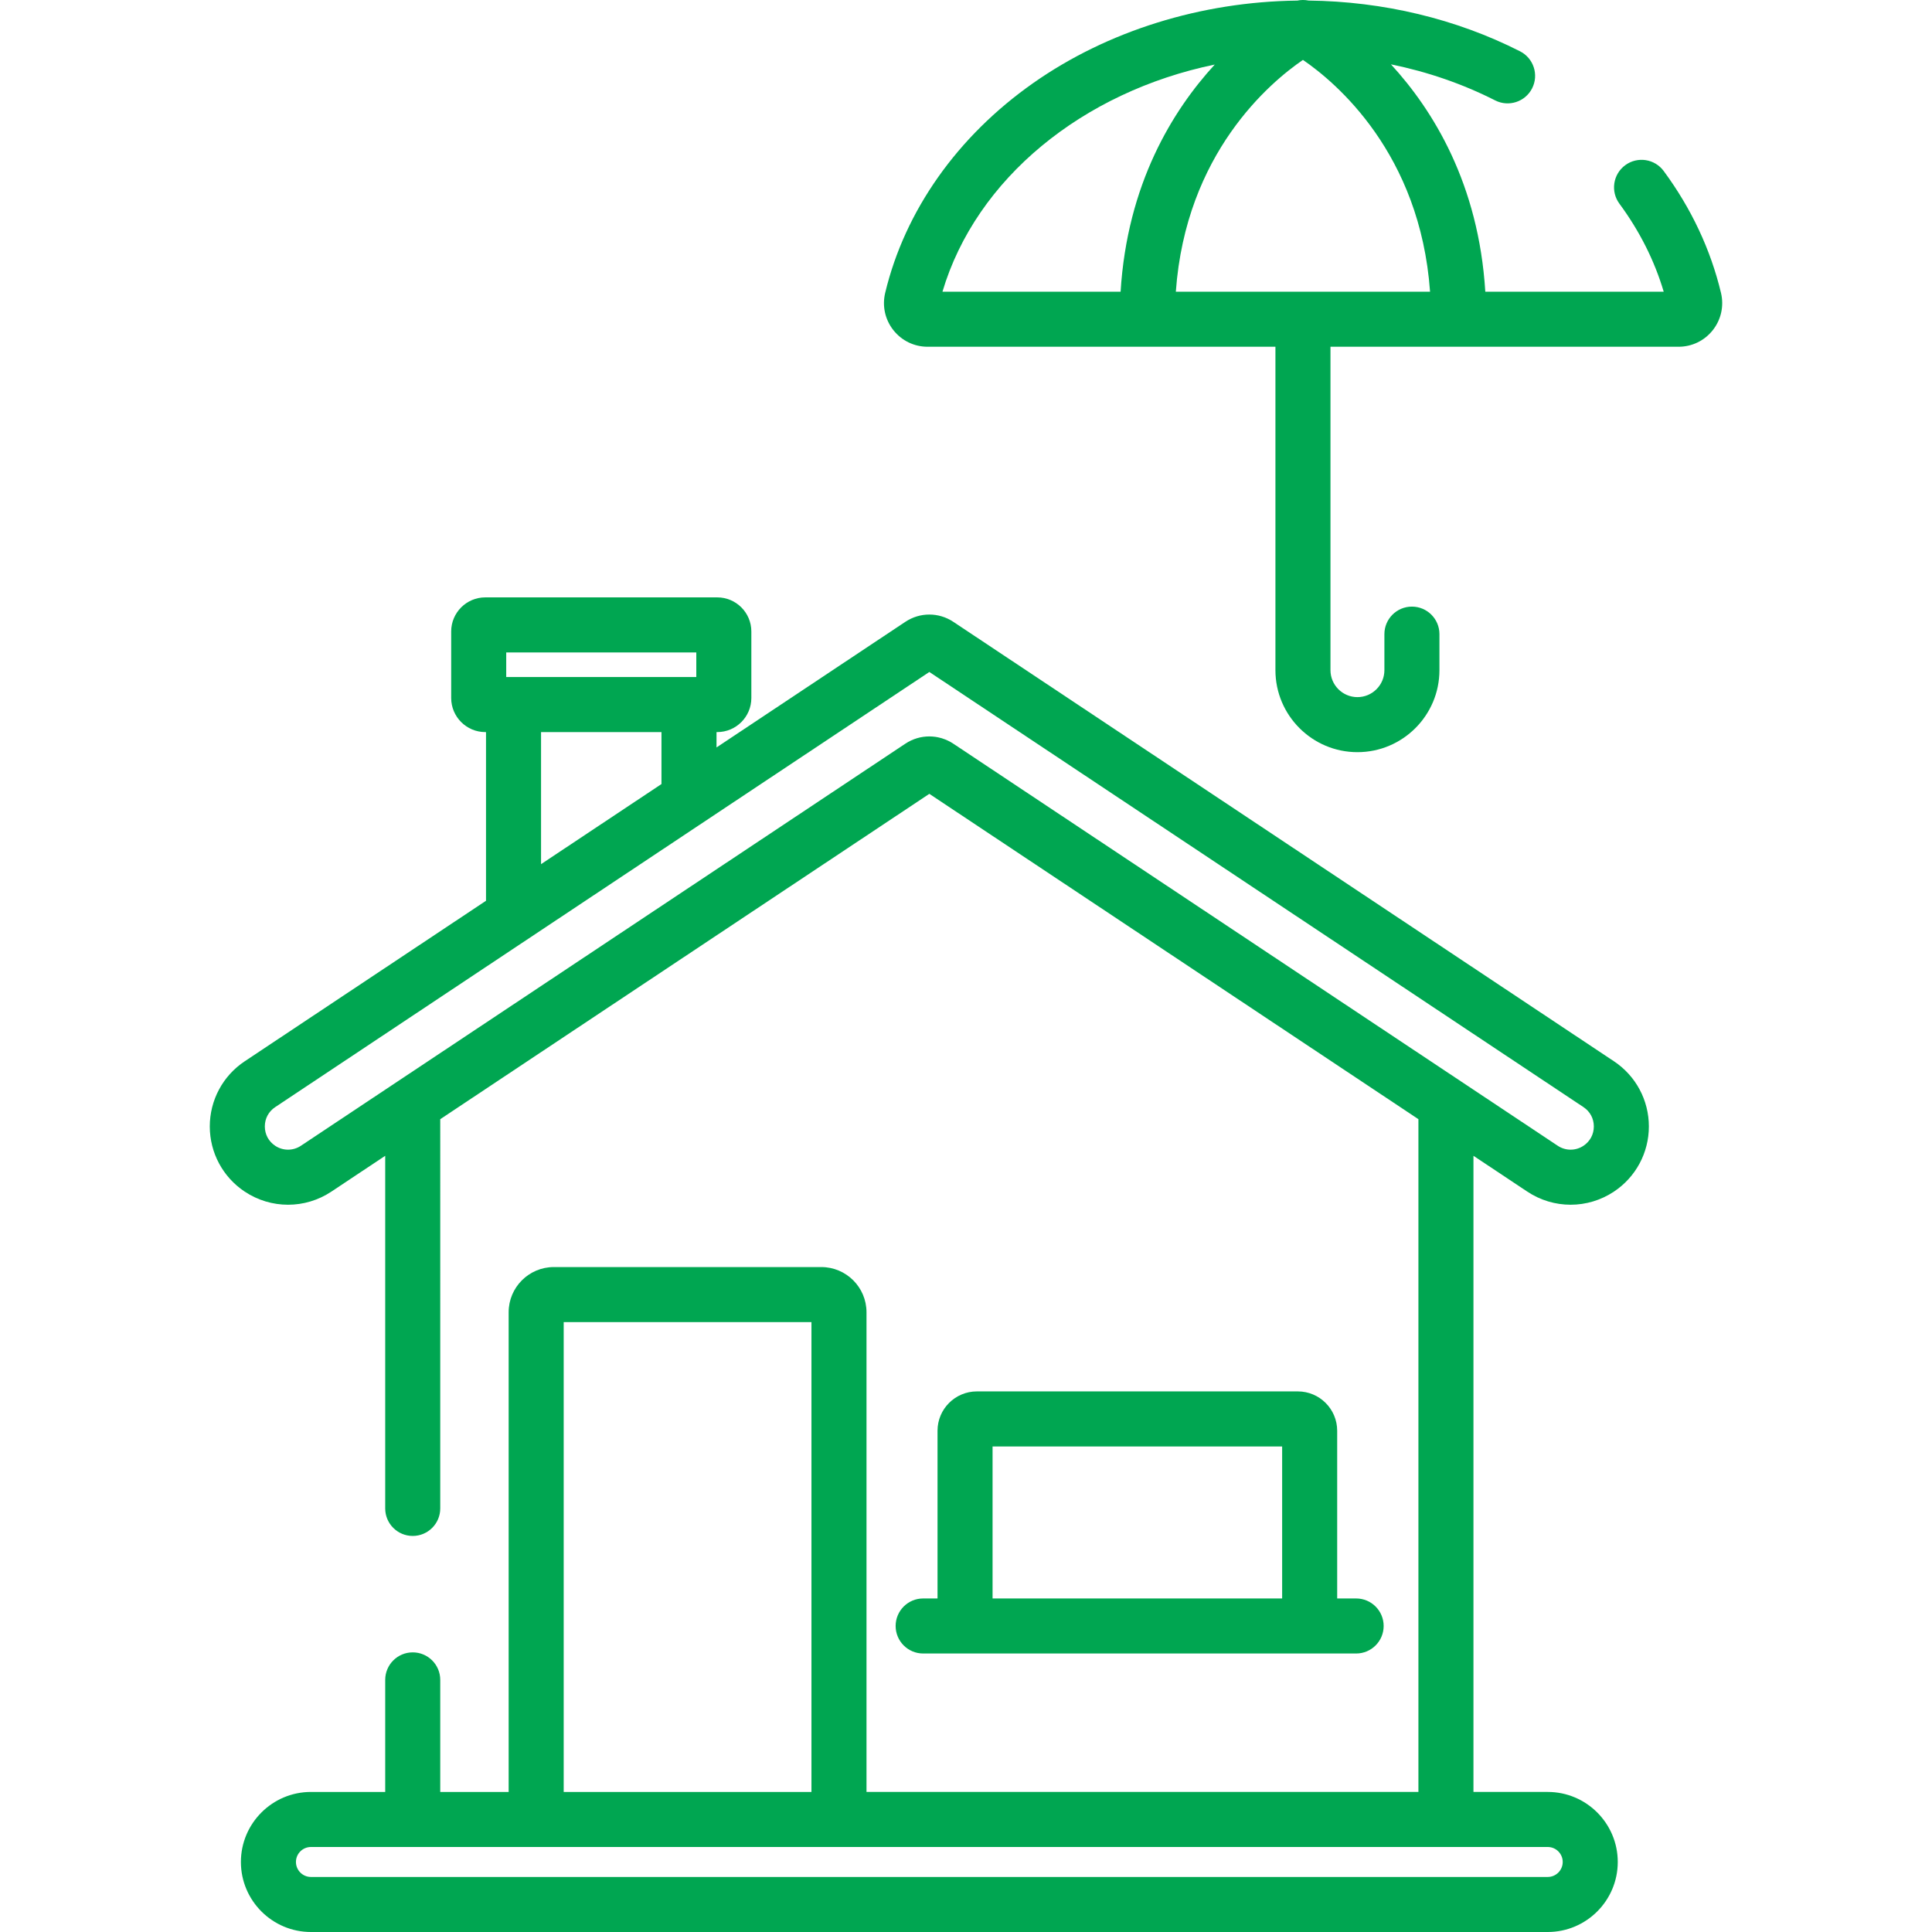 <?xml version="1.0" encoding="iso-8859-1"?>
<!-- Generator: Adobe Illustrator 19.0.0, SVG Export Plug-In . SVG Version: 6.00 Build 0)  -->
<svg xmlns="http://www.w3.org/2000/svg" xmlns:xlink="http://www.w3.org/1999/xlink" version="1.1" id="Capa_1" x="0px" y="0px" viewBox="0 0 512 512" style="enable-background:new 0 0 512 512;" xml:space="preserve" width="512px" height="512px">
<g>
	<g>
		<path d="M456.079,77.614c-2.751-11.499-7.858-22.363-15.179-32.292c-2.389-3.243-6.956-3.932-10.198-1.542    c-3.242,2.39-3.932,6.956-1.541,10.198c5.357,7.266,9.297,15.098,11.74,23.328H393.62c-1.756-28.553-13.811-48.08-25.001-60.253    c9.699,1.977,19.013,5.186,27.605,9.551c3.593,1.825,7.982,0.393,9.806-3.199c1.824-3.591,0.392-7.981-3.198-9.805    C385.9,4.998,366.549,0.367,346.78,0.15c-0.023-0.005-0.046-0.009-0.069-0.013c-0.116-0.023-0.232-0.037-0.348-0.054    c-0.121-0.018-0.241-0.038-0.363-0.05c-0.092-0.009-0.184-0.011-0.277-0.016C345.574,0.009,345.425,0,345.275,0    c-0.057,0-0.114,0.005-0.171,0.007c-0.185,0.005-0.37,0.013-0.556,0.032c-0.012,0.001-0.024,0.004-0.037,0.005    c-0.24,0.026-0.48,0.065-0.718,0.115c-25.486,0.3-50.287,8.023-69.989,21.858c-20.09,14.108-34.018,33.853-39.221,55.596    c-0.832,3.476-0.041,7.077,2.171,9.88c2.205,2.795,5.512,4.399,9.072,4.399h92.176V177.6c0,11.983,9.749,21.732,21.732,21.732    c11.983,0,21.732-9.749,21.732-21.732v-9.547c0-4.028-3.265-7.293-7.293-7.293c-4.028,0-7.293,3.265-7.293,7.293v9.547    c0,3.94-3.206,7.146-7.146,7.146s-7.146-3.205-7.146-7.146V91.893h92.248c3.559,0,6.865-1.602,9.071-4.397    C456.119,84.693,456.911,81.092,456.079,77.614z M249.761,77.306c8.913-30.013,37.216-52.984,72.158-60.197    c-11.176,12.177-23.197,31.688-24.949,60.197H249.761z M311.609,77.306c2.63-36.702,24.953-55.455,33.686-61.429    c8.733,5.974,31.056,24.727,33.685,61.429H311.609z" fill="#00a651"/>
	</g>
</g>
<g>
	<g>
		<path d="M404.744,315.786c3.489,2.321,7.487,3.481,11.487,3.481c3.998,0,7.997-1.161,11.485-3.481    c5.794-3.854,9.252-10.308,9.252-17.266c0.001-6.958-3.459-13.413-9.251-17.267L252.635,164.787    c-3.861-2.567-8.849-2.565-12.706,0.001l-50.045,33.29v-4.067h0.196c4.981,0,9.034-4.053,9.034-9.033v-17.632    c0-4.981-4.053-9.033-9.034-9.033h-61.479c-4.981,0-9.033,4.052-9.033,9.033v17.632c0,4.981,4.052,9.033,9.033,9.033h0.197v44.703    l-63.95,42.54c-5.793,3.854-9.252,10.309-9.251,17.268c0,6.958,3.459,13.413,9.252,17.266c6.977,4.641,15.993,4.641,22.971,0.001    c0,0,0,0,0.001,0l14.263-9.488v93.448c0,4.028,3.265,7.293,7.293,7.293c4.028,0,7.293-3.265,7.293-7.293V296.596l129.613-86.22    l129.612,86.219v178.288H229.631V347.76c0-6.603-5.372-11.975-11.975-11.975h-70.884c-6.603,0-11.975,5.372-11.975,11.975v127.124    H116.67v-29.697c0-4.028-3.265-7.293-7.293-7.293s-7.293,3.265-7.293,7.293v29.697H82.4c-10.232,0-18.558,8.325-18.558,18.558    C63.842,503.675,72.167,512,82.4,512h327.764c10.233,0,18.559-8.325,18.559-18.558c0-10.233-8.325-18.558-18.559-18.558h-19.683    V306.298L404.744,315.786z M134.154,172.899h50.373v6.525h-50.373V172.899z M175.297,194.01L175.297,194.01v13.771l-31.914,21.229    v-35H175.297z M149.384,350.372h65.661v124.512h-65.661V350.372z M410.164,489.471c2.191,0,3.972,1.781,3.972,3.971    s-1.781,3.972-3.972,3.972H82.4c-2.19,0-3.971-1.782-3.971-3.972c0-2.19,1.782-3.971,3.971-3.971H410.164z M252.635,197.083    c-0.905-0.602-1.873-1.057-2.874-1.376c-0.066-0.021-0.13-0.047-0.196-0.067c-0.091-0.027-0.183-0.046-0.274-0.071    c-0.447-0.122-0.898-0.223-1.354-0.29c-0.232-0.034-0.465-0.057-0.698-0.076c-0.043-0.004-0.085-0.011-0.128-0.014    c-0.276-0.02-0.553-0.03-0.83-0.03c-2.212,0-4.423,0.642-6.353,1.925L79.741,303.642c-2.07,1.376-4.745,1.376-6.815,0    c-1.744-1.16-2.743-3.027-2.743-5.122c-0.001-2.095,1-3.962,2.744-5.122L246.283,178.08l173.354,115.317    c1.744,1.16,2.745,3.027,2.744,5.122c0.001,2.096-0.999,3.963-2.744,5.123c-2.07,1.377-4.745,1.377-6.814,0L252.635,197.083z" fill="#00a651"/>
	</g>
</g>
<g>
	<g>
		<path d="M359.39,423.609h-5.023v-44.447c0-5.748-4.676-10.424-10.424-10.424h-85.064c-5.748,0-10.425,4.676-10.425,10.424v44.447    h-3.809c-4.028,0-7.293,3.265-7.293,7.293c0,4.028,3.265,7.293,7.293,7.293H359.39c4.028,0,7.293-3.265,7.293-7.293    C366.683,426.874,363.418,423.609,359.39,423.609z M339.781,423.61H263.04v-40.285h76.741V423.61z" fill="#00a651"/>
	</g>
</g>
<g>
</g>
<g>
</g>
<g>
</g>
<g>
</g>
<g>
</g>
<g>
</g>
<g>
</g>
<g>
</g>
<g>
</g>
<g>
</g>
<g>
</g>
<g>
</g>
<g>
</g>
<g>
</g>
<g>
</g>
</svg>
